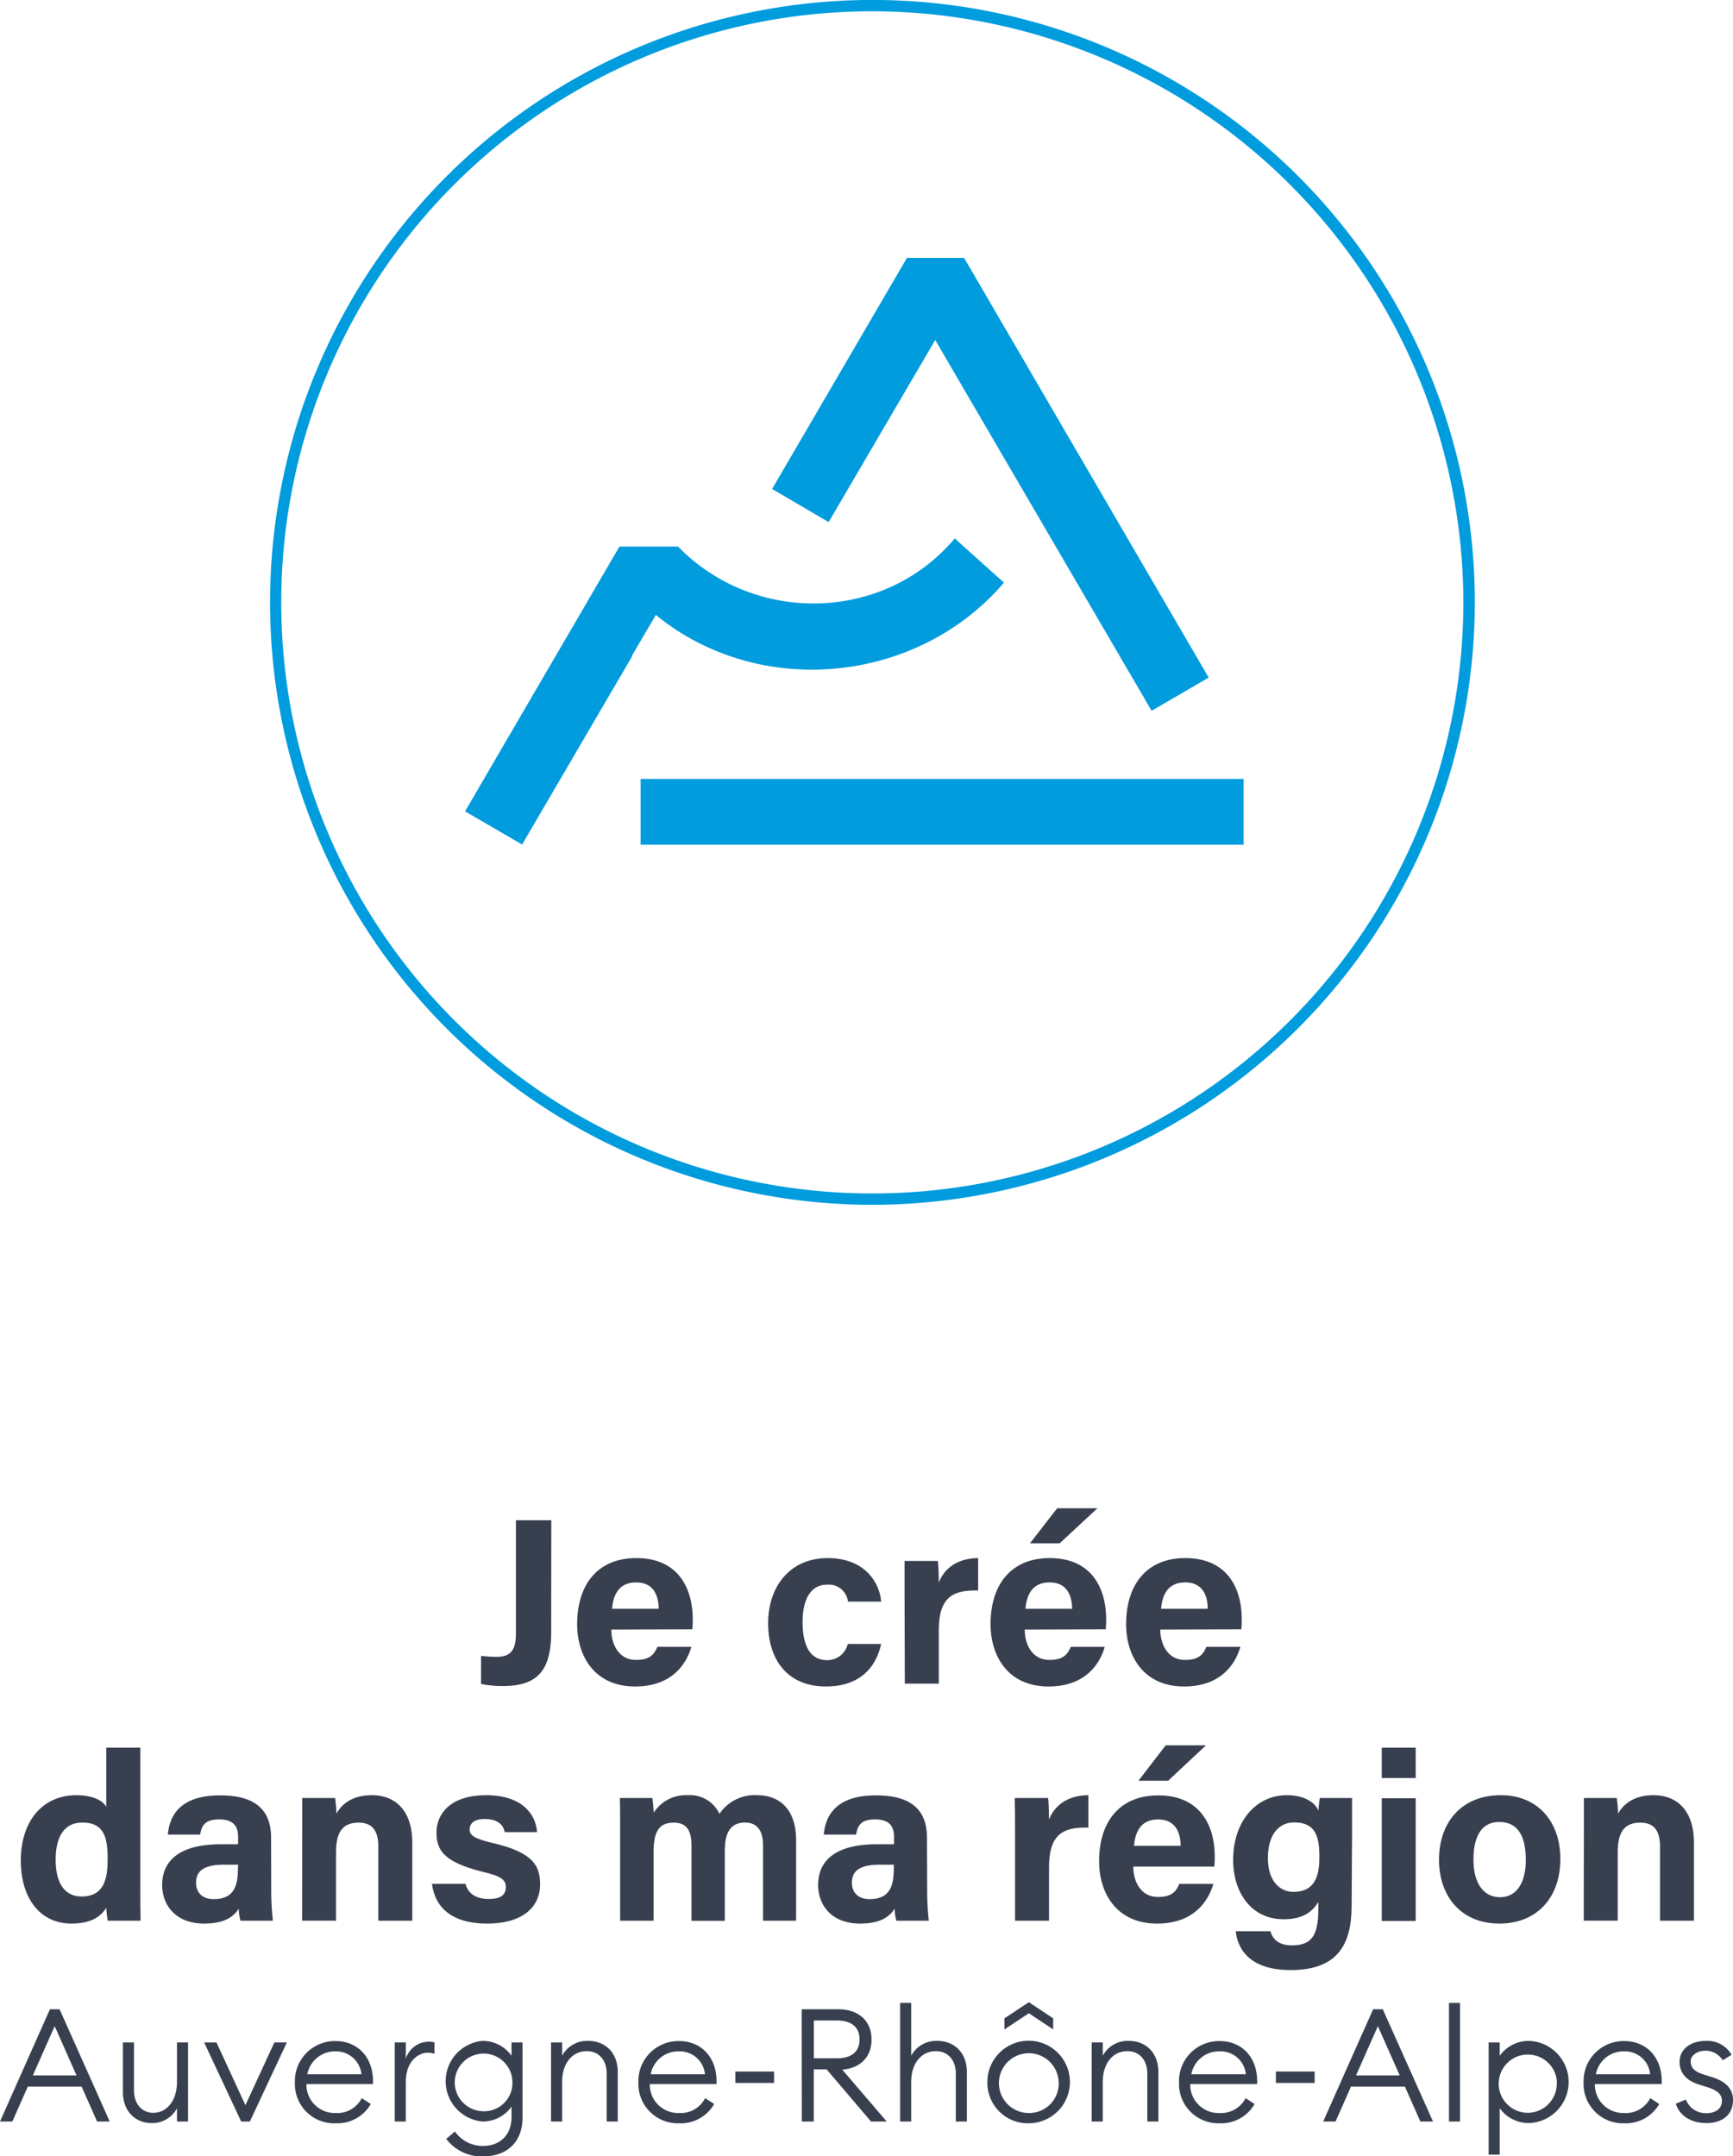 <svg id="Calque_1" data-name="Calque 1" xmlns="http://www.w3.org/2000/svg" viewBox="0 0 342.61 426.23"><defs><style>.cls-1,.cls-2{fill:#009cdd;}.cls-1{fill-rule:evenodd;}.cls-3{fill:#384050;}</style></defs><path class="cls-1" d="M372.55,361.36H253.35v13h119.2v-13m-6.88-20-48.37-83H306l-26.66,45.68,11.18,6.55,21.07-36,42.78,73.3,11.28-6.56m-40.52-18.81-9.67-8.7c-14,16.62-39.63,17.1-54.71,1.61H249.16l-30.52,52.34,11.28,6.56L251.74,337h-.11l4.73-8.06c20.41,16.73,51.71,13.64,68.79-6.35" transform="translate(-126.7 -207.38)"/><path class="cls-2" d="M299.19,445.55A119.09,119.09,0,1,1,418.27,326.46,119.22,119.22,0,0,1,299.19,445.55Zm0-235.94A116.85,116.85,0,1,0,416,326.46,117,117,0,0,0,299.19,209.61Z" transform="translate(-126.7 -207.38)"/><path class="cls-3" d="M235.67,529.86c0,7.43-2.41,10.82-9.49,10.82a20.53,20.53,0,0,1-4.38-.41v-5.55a27.23,27.23,0,0,0,3.2.19c3.2,0,3.69-2.14,3.69-4.6v-22.4h7Z" transform="translate(-126.7 -207.38)"/><path class="cls-3" d="M247.56,529.52c0,3,1.52,6,4.87,6,2.79,0,3.59-1.12,4.23-2.59h6.72c-.86,3-3.51,7.84-11.13,7.84-8,0-11.45-6-11.45-12.33,0-7.61,3.9-13.05,11.69-13.05,8.33,0,11.16,6,11.16,12.08a16.4,16.4,0,0,1-.08,2Zm9.37-4.12c-.05-2.83-1.18-5.2-4.45-5.2s-4.51,2.21-4.78,5.2Z" transform="translate(-126.7 -207.38)"/><path class="cls-3" d="M300.89,532.37c-.83,4-3.67,8.4-10.9,8.4-7.55,0-11.43-5.22-11.43-12.51s4.37-12.87,11.75-12.87c8.18,0,10.45,5.87,10.58,8.61h-6.55a3.8,3.8,0,0,0-4.16-3.35c-3.07,0-4.81,2.69-4.81,7.39,0,5.17,1.84,7.52,4.78,7.52a4.13,4.13,0,0,0,4.15-3.19Z" transform="translate(-126.7 -207.38)"/><path class="cls-3" d="M305.53,522.54c0-2.41,0-4.55,0-6.58h6.59c.09.54.18,2.95.18,4.26,1.07-2.78,3.65-4.8,7.78-4.83v6.41c-4.88-.12-7.78,1.19-7.78,7.84v10.57h-6.72Z" transform="translate(-126.7 -207.38)"/><path class="cls-3" d="M329.29,529.52c0,3,1.52,6,4.87,6,2.79,0,3.59-1.12,4.23-2.59h6.72c-.86,3-3.51,7.84-11.13,7.84-8,0-11.45-6-11.45-12.33,0-7.61,3.9-13.05,11.69-13.05,8.33,0,11.16,6,11.16,12.08a16.4,16.4,0,0,1-.08,2Zm9.37-4.12c-.05-2.83-1.18-5.2-4.45-5.2s-4.51,2.21-4.78,5.2Zm5-19.86-7.48,6.94h-5.87l5.39-6.94Z" transform="translate(-126.7 -207.38)"/><path class="cls-3" d="M356.09,529.52c0,3,1.53,6,4.87,6,2.8,0,3.6-1.12,4.24-2.59h6.72c-.86,3-3.51,7.84-11.13,7.84-8,0-11.46-6-11.46-12.33,0-7.61,3.91-13.05,11.7-13.05,8.33,0,11.16,6,11.16,12.08a14.59,14.59,0,0,1-.09,2Zm9.37-4.12c0-2.83-1.17-5.2-4.44-5.2s-4.52,2.21-4.78,5.2Z" transform="translate(-126.7 -207.38)"/><path class="cls-3" d="M154.44,552.87v27.54c0,2.21,0,4.45.05,6.66H148c-.14-.72-.27-2-.31-2.53-1.17,1.91-3.26,3.1-6.88,3.1-6.13,0-10-4.93-10-12.49s4.14-12.89,11-12.89c3.49,0,5.36,1.23,5.9,2.32V552.87ZM137.7,575c0,4.73,1.84,7.29,5.13,7.29,4.62,0,5.15-3.85,5.15-7.34,0-4.15-.58-7.28-5-7.28C139.48,567.64,137.7,570.39,137.7,575Z" transform="translate(-126.7 -207.38)"/><path class="cls-3" d="M180.32,580.81a54.38,54.38,0,0,0,.33,6.26h-6.41a9.67,9.67,0,0,1-.34-2.37c-.88,1.36-2.53,2.94-6.82,2.94-5.85,0-8.32-3.85-8.32-7.61,0-5.52,4.44-8.07,11.55-8.07h3.46v-1.49c0-1.72-.62-3.42-3.73-3.42-2.84,0-3.46,1.21-3.77,3h-6.38c.36-4.3,3-7.79,10.4-7.75,6.5,0,10,2.58,10,8.35ZM173.78,576H171c-4,0-5.54,1.24-5.54,3.58,0,1.75,1.07,3.23,3.49,3.23,4.26,0,4.79-3,4.79-6.17Z" transform="translate(-126.7 -207.38)"/><path class="cls-3" d="M186.45,568.93c0-2.06,0-4.32,0-6.11h6.5a26.22,26.22,0,0,1,.26,3.09c.83-1.52,2.79-3.65,7-3.65,4.87,0,8,3.29,8,9.38v15.43h-6.72V572.39c0-2.72-.91-4.7-3.87-4.7s-4.49,1.59-4.49,5.87v13.51h-6.71Z" transform="translate(-126.7 -207.38)"/><path class="cls-3" d="M218.72,579.78c.51,1.93,2.09,3,4.59,3s3.39-.89,3.39-2.36-1-2.17-4.52-3c-7.9-1.95-9.19-4.39-9.19-7.82s2.52-7.34,9.83-7.34,9.85,4,10.06,7.3h-6.39c-.21-.89-.81-2.59-4-2.59-2.22,0-2.94,1-2.94,2.08s.76,1.79,4.7,2.7c8.09,1.89,9.23,4.66,9.23,8.21,0,4-3,7.68-10.45,7.68s-10.4-3.56-10.93-7.86Z" transform="translate(-126.7 -207.38)"/><path class="cls-3" d="M249.3,569.07c0-2.1,0-4.17-.05-6.25h6.42c.09.59.22,1.95.26,2.89a7.58,7.58,0,0,1,6.74-3.45,6.42,6.42,0,0,1,6.26,3.69,8.41,8.41,0,0,1,7.47-3.69c4.23,0,7.69,2.6,7.69,8.9v15.91h-6.55V572c0-2.19-.8-4.33-3.55-4.33s-4,1.84-4,5.56v13.86h-6.59V572.23c0-2.51-.62-4.54-3.49-4.54s-4,1.68-4,5.84v13.54H249.3Z" transform="translate(-126.7 -207.38)"/><path class="cls-3" d="M310,580.81a55,55,0,0,0,.32,6.26h-6.41a9.67,9.67,0,0,1-.34-2.37c-.88,1.36-2.53,2.94-6.82,2.94-5.85,0-8.31-3.85-8.31-7.61,0-5.52,4.43-8.07,11.54-8.07h3.46v-1.49c0-1.72-.61-3.42-3.73-3.42-2.83,0-3.45,1.21-3.76,3h-6.39c.36-4.3,3-7.79,10.4-7.75,6.5,0,10,2.58,10,8.35ZM303.4,576h-2.73c-4.05,0-5.55,1.24-5.55,3.58,0,1.75,1.08,3.23,3.49,3.23,4.27,0,4.79-3,4.79-6.17Z" transform="translate(-126.7 -207.38)"/><path class="cls-3" d="M327.37,569.4c0-2.41,0-4.55-.05-6.58h6.59c.09.55.18,2.95.18,4.26,1.07-2.77,3.65-4.8,7.78-4.82v6.41c-4.88-.13-7.78,1.18-7.78,7.83v10.57h-6.72Z" transform="translate(-126.7 -207.38)"/><path class="cls-3" d="M350.75,576.38c0,3,1.53,6,4.87,6,2.8,0,3.6-1.12,4.23-2.59h6.73c-.87,3-3.51,7.85-11.13,7.85-8,0-11.46-6-11.46-12.34,0-7.61,3.91-13,11.7-13,8.32,0,11.16,6,11.16,12.08a14.52,14.52,0,0,1-.09,2Zm9.37-4.12c-.05-2.82-1.17-5.2-4.45-5.2s-4.51,2.22-4.78,5.2Zm5-19.86-7.48,7h-5.87l5.39-7Z" transform="translate(-126.7 -207.38)"/><path class="cls-3" d="M393.91,584.12c0,7.79-2.87,12.71-12.06,12.71-8.86,0-10.6-5-10.84-7.68h6.85c.47,1.66,1.7,2.8,4.29,2.8,4.36,0,5.18-2.66,5.18-7.41v-1.16c-1.27,2.09-3.27,3.41-6.84,3.41-6.39,0-10-5.24-10-11.76,0-7.58,4.53-12.77,10.6-12.77,4.16,0,5.89,2,6.26,3.09,0-.66.22-2.13.26-2.53H394c0,2.16,0,4.63,0,7Zm-16.55-9.39c0,4.17,2.09,6.64,5.06,6.64,4,0,5.12-2.78,5.12-6.85s-.72-6.88-5-6.88C379.65,567.64,377.36,569.88,377.36,574.73Z" transform="translate(-126.7 -207.38)"/><path class="cls-3" d="M399.87,552.87h6.71v6h-6.71Zm0,10h6.71v24.25h-6.71Z" transform="translate(-126.7 -207.38)"/><path class="cls-3" d="M435.18,574.9c0,7.34-4.39,12.74-12.08,12.74-7.52,0-11.91-5.37-11.91-12.61,0-7.48,4.53-12.77,12.23-12.77C430.56,562.26,435.18,567.3,435.18,574.9ZM418,575c0,4.67,2,7.43,5.24,7.43s5.11-2.77,5.11-7.39c0-5.08-1.86-7.48-5.2-7.48C420,567.51,418,569.82,418,575Z" transform="translate(-126.7 -207.38)"/><path class="cls-3" d="M439.83,568.93c0-2.06,0-4.32,0-6.11h6.5a28.55,28.55,0,0,1,.26,3.09c.82-1.52,2.79-3.65,7-3.65,4.87,0,8,3.29,8,9.38v15.43h-6.71V572.39c0-2.72-.91-4.7-3.87-4.7s-4.49,1.59-4.49,5.87v13.51h-6.72Z" transform="translate(-126.7 -207.38)"/><path class="cls-3" d="M136.57,604.58h1.91l9.91,22.19h-2.5l-3.06-6.91H132.2l-3.06,6.91H126.7Zm5.26,13.07-4.32-9.73-4.31,9.73Z" transform="translate(-126.7 -207.38)"/><path class="cls-3" d="M151,620.93v-9.79h2.19v9.47c0,2.69,1.57,4.44,3.82,4.44,2.62,0,4.68-2.34,4.68-6.12v-7.79h2.19v15.63h-2.19v-2.62a5.51,5.51,0,0,1-5,2.93C153.41,627.08,151,624.68,151,620.93Z" transform="translate(-126.7 -207.38)"/><path class="cls-3" d="M167.06,611.14h2.44l5.72,12.41,5.72-12.41h2.47l-7.31,15.63h-1.72Z" transform="translate(-126.7 -207.38)"/><path class="cls-3" d="M185,619a7.91,7.91,0,0,1,8.09-8.13c4.07,0,7.32,2.91,7.35,7.91v.59H187.28a5.6,5.6,0,0,0,5.78,5.72,5.43,5.43,0,0,0,5.16-2.94l1.78,1.16a7.62,7.62,0,0,1-6.94,3.81A7.78,7.78,0,0,1,185,619Zm2.43-1.57h10.73a5.05,5.05,0,0,0-5.16-4.53A5.57,5.57,0,0,0,187.46,617.39Z" transform="translate(-126.7 -207.38)"/><path class="cls-3" d="M204.74,611.14h2.19v3.22a4.77,4.77,0,0,1,4.53-3.37,4.83,4.83,0,0,1,1.13.12v2.28a3.93,3.93,0,0,0-1.32-.22c-1.93,0-4.34,1.76-4.34,5.76v7.84h-2.19Z" transform="translate(-126.7 -207.38)"/><path class="cls-3" d="M214.92,630.21l1.72-1.47a6.64,6.64,0,0,0,5.66,2.85c2.69,0,5.53-1.63,5.53-5.76v-2a7,7,0,0,1-5.72,2.94,8,8,0,0,1,0-15.94,7,7,0,0,1,5.72,2.94v-2.63H230V626c0,5.09-3.37,7.66-7.72,7.66A8.76,8.76,0,0,1,214.92,630.21ZM228,618.8a5.7,5.7,0,1,0-5.69,5.94A5.6,5.6,0,0,0,228,618.8Z" transform="translate(-126.7 -207.38)"/><path class="cls-3" d="M235.64,611.14h2.19v2.63a5.59,5.59,0,0,1,5.12-2.94c3.41,0,5.88,2.34,5.88,6.16v9.78h-2.19V617.3c0-2.75-1.62-4.44-3.94-4.44-2.75,0-4.87,2.25-4.87,6.13v7.78h-2.19Z" transform="translate(-126.7 -207.38)"/><path class="cls-3" d="M252.91,619a7.91,7.91,0,0,1,8.1-8.13c4.06,0,7.32,2.91,7.35,7.91v.59h-13.2a5.61,5.61,0,0,0,5.79,5.72,5.44,5.44,0,0,0,5.16-2.94l1.78,1.16a7.62,7.62,0,0,1-6.94,3.81A7.79,7.79,0,0,1,252.91,619Zm2.44-1.57h10.72a5,5,0,0,0-5.15-4.53A5.55,5.55,0,0,0,255.35,617.39Z" transform="translate(-126.7 -207.38)"/><path class="cls-3" d="M272.07,616.89h7.66v2.25h-7.66Z" transform="translate(-126.7 -207.38)"/><path class="cls-3" d="M285.19,604.58h7.25c4.06,0,6.57,2.34,6.57,6,0,3.38-2.19,5.66-5.79,5.94L302,626.77h-3.1l-8.78-10.31h-2.54v10.31h-2.37Zm7,9.69c2.81,0,4.44-1.25,4.44-3.72s-1.63-3.75-4.44-3.75h-4.6v7.47Z" transform="translate(-126.7 -207.38)"/><path class="cls-3" d="M304.65,603.33h2.19v10.44a5.61,5.61,0,0,1,5.13-2.94c3.4,0,5.88,2.34,5.88,6.16v9.78h-2.19V617.3c0-2.75-1.63-4.44-3.94-4.44-2.75,0-4.88,2.25-4.88,6.13v7.78h-2.19Z" transform="translate(-126.7 -207.38)"/><path class="cls-3" d="M321.9,619a8.16,8.16,0,1,1,8.16,8.12A8,8,0,0,1,321.9,619ZM336,619a5.91,5.91,0,1,0-5.9,6.09A5.83,5.83,0,0,0,336,619Zm-1.09-12.63v2.19l-4.81-3.19-4.82,3.19v-2.19l4.82-3.19Z" transform="translate(-126.7 -207.38)"/><path class="cls-3" d="M342.52,611.14h2.19v2.63a5.59,5.59,0,0,1,5.12-2.94c3.41,0,5.88,2.34,5.88,6.16v9.78h-2.19V617.3c0-2.75-1.62-4.44-3.94-4.44-2.75,0-4.87,2.25-4.87,6.13v7.78h-2.19Z" transform="translate(-126.7 -207.38)"/><path class="cls-3" d="M359.79,619a7.91,7.91,0,0,1,8.1-8.13c4.06,0,7.32,2.91,7.35,7.91v.59H362a5.61,5.61,0,0,0,5.79,5.72,5.44,5.44,0,0,0,5.16-2.94l1.78,1.16a7.62,7.62,0,0,1-6.94,3.81A7.79,7.79,0,0,1,359.79,619Zm2.44-1.57H373a5,5,0,0,0-5.15-4.53A5.55,5.55,0,0,0,362.23,617.39Z" transform="translate(-126.7 -207.38)"/><path class="cls-3" d="M378.94,616.89h7.66v2.25h-7.66Z" transform="translate(-126.7 -207.38)"/><path class="cls-3" d="M398.16,604.58h1.91L410,626.77h-2.5l-3.06-6.91H393.79l-3.06,6.91h-2.44Zm5.26,13.07-4.32-9.73-4.31,9.73Z" transform="translate(-126.7 -207.38)"/><path class="cls-3" d="M413.16,603.33h2.19v23.44h-2.19Z" transform="translate(-126.7 -207.38)"/><path class="cls-3" d="M421,611.14h2.19v2.63a7.08,7.08,0,0,1,5.78-2.94,8.13,8.13,0,0,1,0,16.25,7.1,7.1,0,0,1-5.78-2.93v9.16H421Zm13.5,7.82a5.76,5.76,0,1,0-5.75,6.09A5.78,5.78,0,0,0,434.47,619Z" transform="translate(-126.7 -207.38)"/><path class="cls-3" d="M439.77,619a7.91,7.91,0,0,1,8.1-8.13c4.06,0,7.32,2.91,7.35,7.91v.59H442a5.61,5.61,0,0,0,5.79,5.72,5.44,5.44,0,0,0,5.16-2.94l1.78,1.16a7.62,7.62,0,0,1-6.94,3.81A7.79,7.79,0,0,1,439.77,619Zm2.44-1.57h10.72a5,5,0,0,0-5.15-4.53A5.55,5.55,0,0,0,442.21,617.39Z" transform="translate(-126.7 -207.38)"/><path class="cls-3" d="M458,623.24l2-.81a4.2,4.2,0,0,0,4.12,2.69c1.69,0,3-.88,3-2.41,0-1.25-.78-2.06-2.93-2.75l-1.69-.53c-2.47-.78-3.75-2.32-3.75-4.44,0-2.63,2.31-4.16,5.22-4.16a5.51,5.51,0,0,1,5.06,2.75l-1.75,1.09a4,4,0,0,0-3.44-1.9c-1.47,0-2.9.84-2.9,2.12,0,1.1.59,1.94,2.43,2.54l1.79.56c2.65.84,4.15,2.25,4.15,4.53,0,3-2.22,4.56-5.25,4.56C461.24,627.08,458.8,625.8,458,623.24Z" transform="translate(-126.7 -207.38)"/></svg>